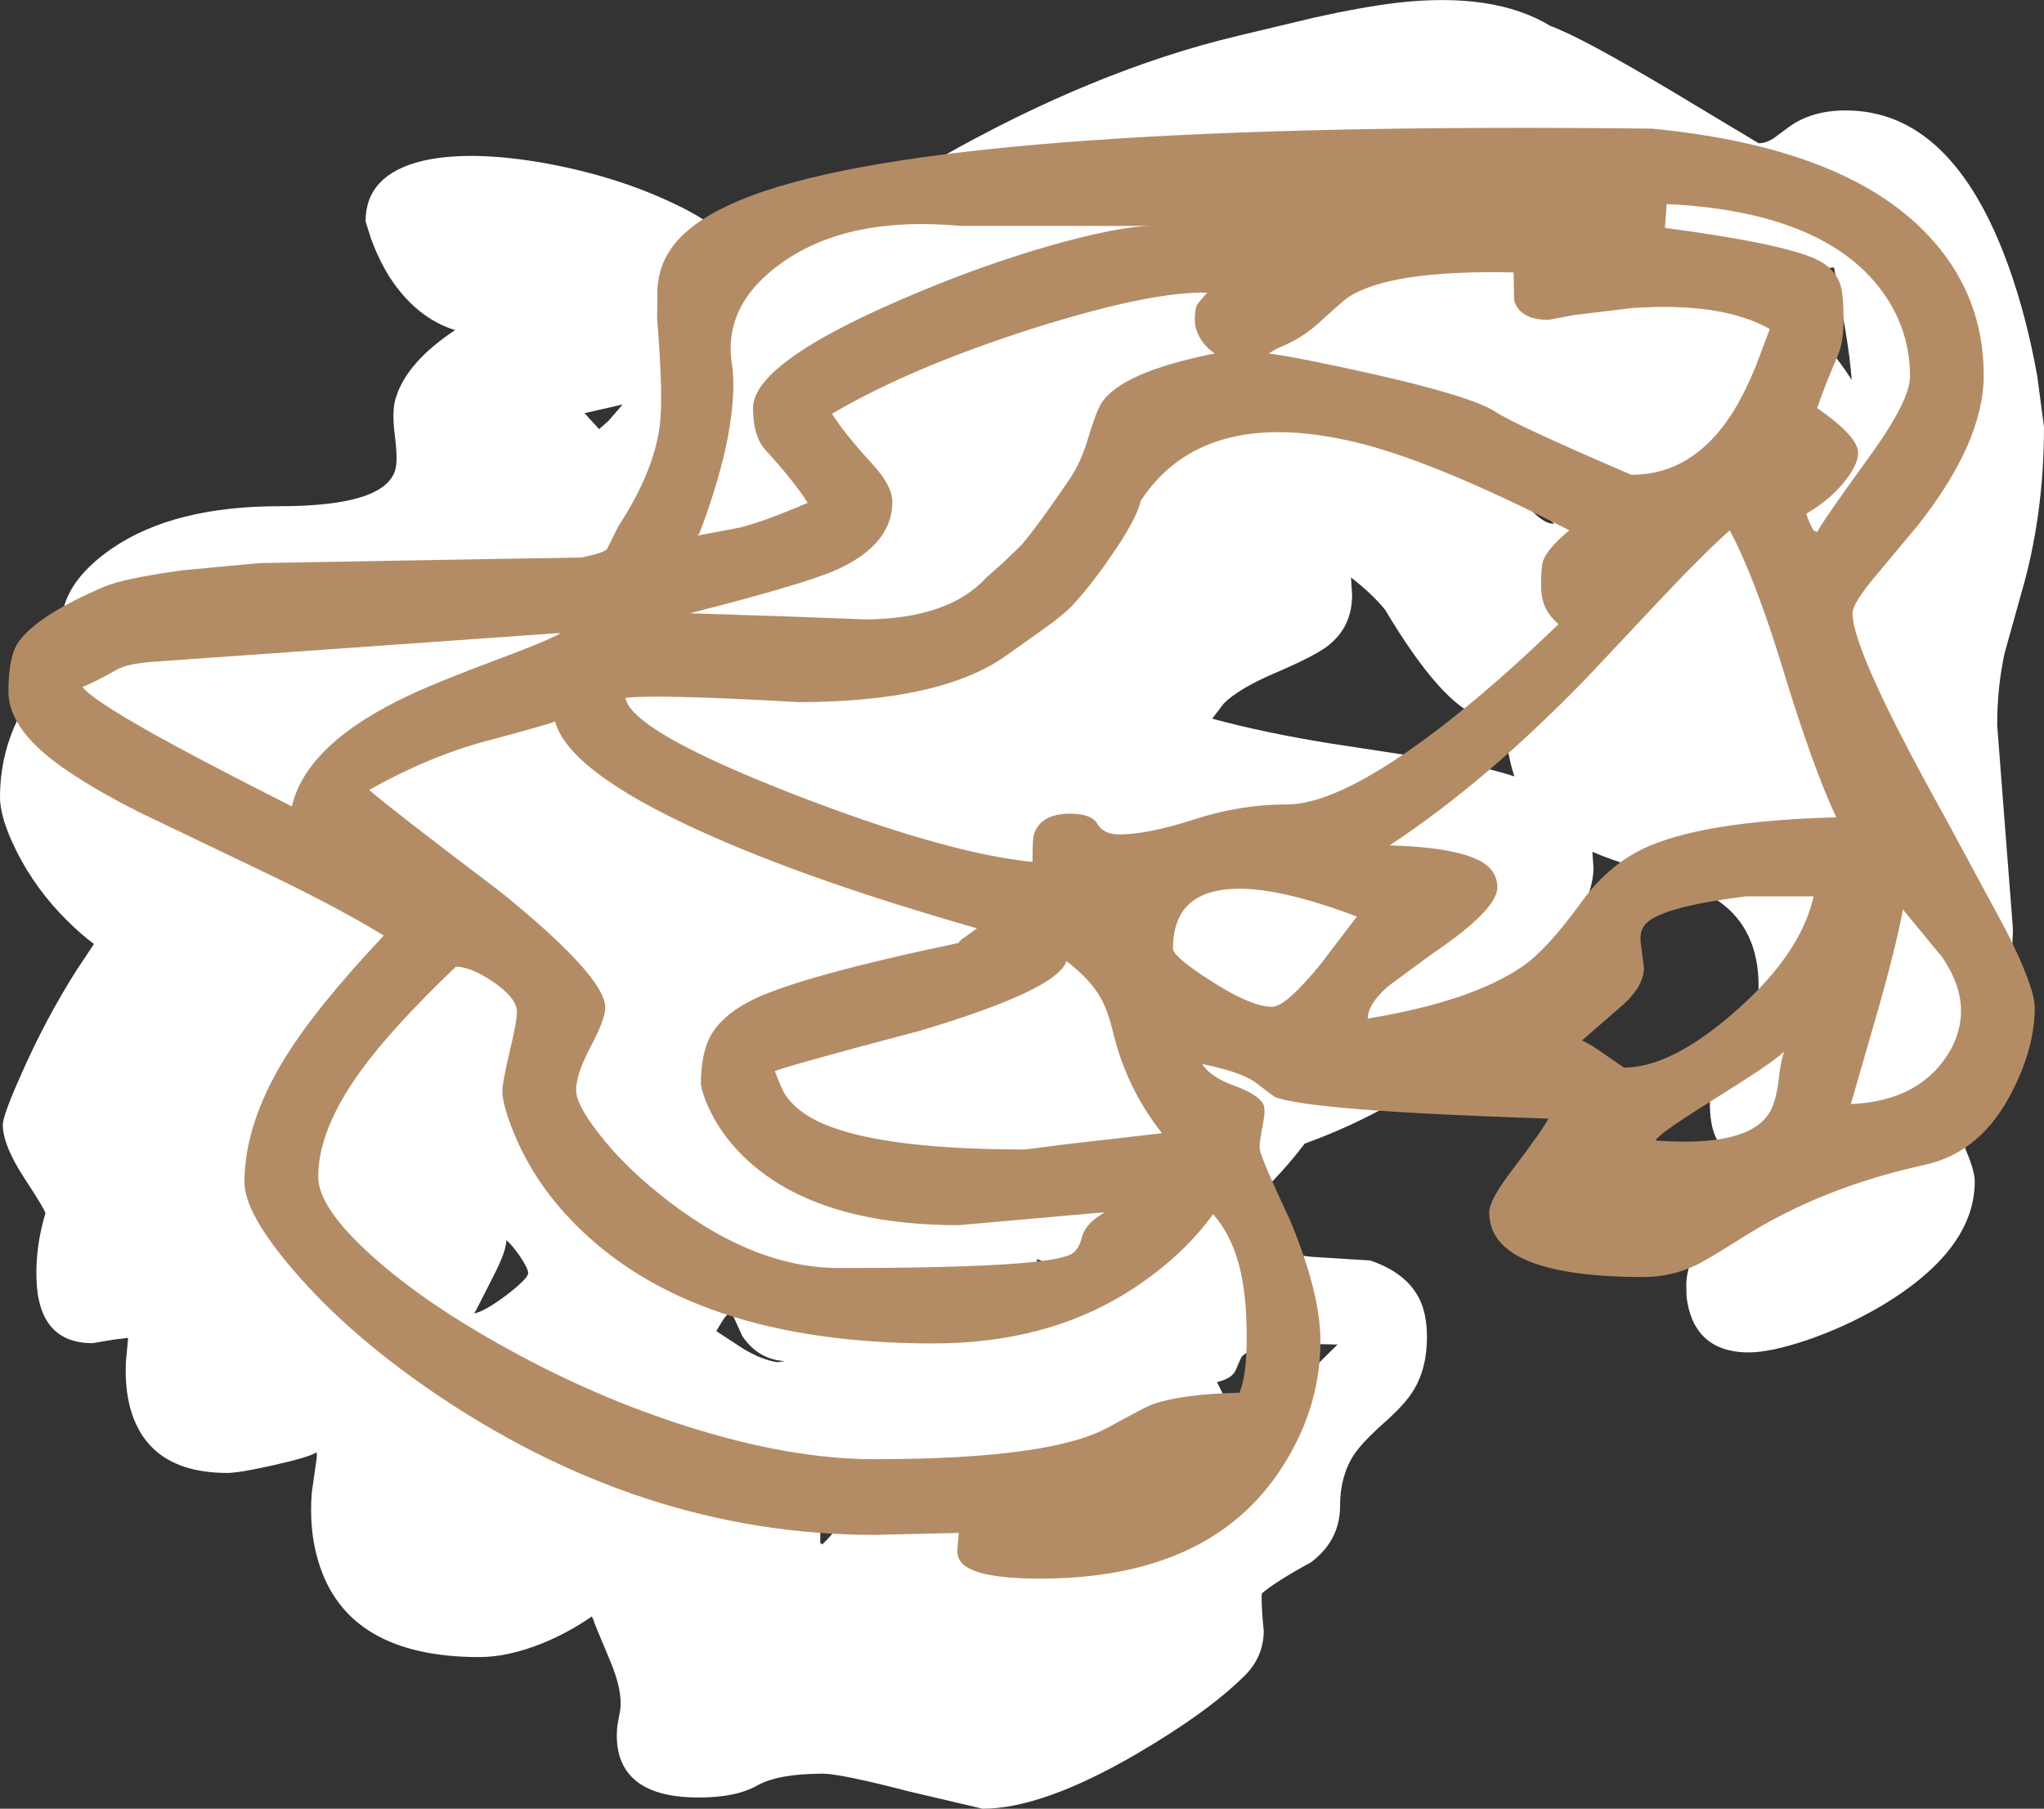 <?xml version="1.0" encoding="UTF-8" standalone="no"?>
<svg xmlns:xlink="http://www.w3.org/1999/xlink" height="322.65px" width="364.55px" xmlns="http://www.w3.org/2000/svg">
  <rect width="100%" height="100%" fill="#333333" stroke="none"/>
  <g transform="matrix(1.0, 0.0, 0.0, 1.0, -614.65, 261.0)">
    <path d="M863.75 -260.5 Q881.15 -262.5 891.2 -256.35 896.55 -254.45 912.9 -244.7 L928.3 -235.45 Q929.65 -235.45 931.0 -236.35 L933.7 -238.35 Q937.75 -241.3 943.85 -241.3 962.95 -241.3 972.95 -213.3 976.1 -204.45 978.0 -193.9 L979.2 -184.85 Q979.2 -168.85 975.05 -154.8 L972.15 -144.4 Q970.85 -138.35 970.85 -131.65 L972.25 -113.5 973.65 -95.4 Q973.65 -86.1 968.85 -73.45 L965.55 -65.35 Q964.05 -61.6 964.05 -60.5 964.05 -58.8 965.45 -55.4 966.85 -52.0 966.85 -50.25 966.85 -38.0 950.2 -28.05 943.85 -24.3 936.8 -21.9 930.35 -19.75 926.55 -19.75 919.05 -19.75 916.5 -25.55 915.7 -27.45 915.45 -29.7 L915.4 -31.8 Q915.4 -35.7 919.1 -42.0 922.4 -47.7 926.55 -52.0 922.15 -55.15 920.65 -58.15 919.6 -60.4 919.6 -64.35 919.6 -68.5 923.95 -74.65 928.3 -80.8 928.3 -85.1 928.3 -95.2 921.25 -100.2 917.55 -102.8 905.75 -106.5 901.75 -107.7 898.65 -109.05 L898.85 -106.2 Q898.85 -101.15 893.65 -92.65 887.35 -82.55 877.05 -73.95 863.85 -62.95 847.35 -57.0 L845.9 -55.15 Q840.6 -48.6 834.75 -44.15 836.25 -42.9 837.0 -41.6 839.45 -37.75 848.65 -36.8 L859.0 -36.15 Q865.45 -34.0 867.8 -29.3 869.15 -26.6 869.15 -22.45 869.15 -16.85 866.7 -12.9 865.25 -10.5 861.4 -7.1 857.5 -3.6 856.1 -1.45 853.65 2.35 853.65 7.65 853.65 13.8 848.45 17.7 842.05 21.2 839.7 23.25 839.55 25.15 840.05 30.0 839.95 34.55 836.8 37.75 830.25 44.35 817.15 52.0 800.5 61.65 789.9 61.65 L776.7 58.55 Q764.55 55.4 761.4 55.4 753.5 55.4 749.7 57.5 746.0 59.65 739.2 59.65 727.4 59.65 725.15 52.25 724.45 49.9 724.75 46.9 L725.3 43.8 Q725.65 40.5 723.5 35.35 720.5 28.25 720.45 27.85 L720.2 27.35 Q716.05 30.25 711.35 32.15 705.25 34.6 700.15 34.6 676.45 34.6 671.4 17.45 669.75 12.0 670.25 5.3 L671.15 -1.05 671.15 -1.95 Q669.8 -1.05 663.5 0.35 657.35 1.75 655.2 1.75 641.1 1.75 637.9 -9.75 636.9 -13.4 637.1 -18.0 L637.5 -22.35 635.05 -22.05 631.15 -21.4 Q621.45 -21.4 621.15 -33.0 621.0 -38.75 622.75 -44.55 622.75 -45.1 618.95 -50.9 615.15 -56.75 615.15 -60.35 615.15 -62.05 618.7 -69.95 622.9 -79.4 628.25 -87.85 L631.4 -92.6 Q628.9 -94.5 626.55 -96.85 621.0 -102.35 617.55 -109.25 614.65 -115.1 614.65 -118.75 614.65 -128.5 620.1 -136.65 L623.9 -142.5 Q625.6 -145.85 625.6 -149.45 625.6 -156.95 634.6 -163.15 645.6 -170.7 664.5 -170.7 683.3 -170.7 685.15 -177.2 685.65 -178.95 685.05 -183.45 684.5 -187.8 685.25 -190.05 687.2 -196.4 695.8 -202.1 L695.85 -202.1 Q688.9 -204.25 684.15 -211.55 682.15 -214.75 680.8 -218.5 L679.85 -221.5 Q679.85 -229.85 690.0 -232.3 698.65 -234.3 712.35 -231.8 724.85 -229.45 734.7 -224.75 741.2 -221.7 743.55 -219.0 L744.35 -219.45 Q751.1 -223.1 758.65 -226.15 765.0 -228.7 765.8 -228.65 L773.55 -227.55 781.95 -232.65 Q809.8 -248.5 835.4 -254.6 L849.0 -257.85 Q857.55 -259.75 863.75 -260.5 M783.55 -149.95 L778.05 -147.35 Q778.2 -146.35 778.7 -145.15 L783.55 -149.95 M725.7 -188.85 L718.9 -187.3 721.5 -184.45 723.15 -185.9 725.7 -188.85 M753.95 -183.15 L753.8 -183.95 753.75 -183.95 753.6 -183.1 753.95 -183.15 M830.85 -132.8 Q840.25 -130.25 851.8 -128.4 L875.95 -124.7 Q880.95 -123.75 884.75 -122.5 883.15 -127.2 883.15 -133.25 L882.1 -133.15 Q880.5 -132.5 878.6 -133.15 871.8 -135.3 861.7 -152.2 859.55 -154.9 855.6 -158.0 L855.8 -154.85 Q855.8 -149.2 851.55 -145.85 849.4 -144.1 842.3 -141.05 835.7 -138.25 832.95 -135.55 L830.85 -132.8 M811.1 -98.85 L809.95 -97.95 809.25 -97.5 Q816.35 -96.1 821.7 -93.7 815.85 -96.45 811.1 -98.85 M943.7 -202.6 L941.75 -213.3 938.8 -212.95 929.7 -211.55 938.25 -201.9 Q942.85 -196.6 944.9 -193.2 944.65 -196.9 943.7 -202.6 M946.3 -162.15 L947.25 -160.05 Q947.6 -159.55 948.05 -159.55 948.7 -161.5 948.7 -164.8 948.4 -165.15 947.65 -164.8 L946.75 -164.4 Q946.3 -164.25 946.3 -162.15 M872.15 -234.7 Q871.2 -235.2 868.65 -235.3 L866.2 -235.05 868.8 -234.75 Q871.55 -234.5 872.15 -234.7 M898.5 -163.05 L896.3 -164.85 Q894.8 -165.85 894.3 -165.85 L894.65 -165.5 Q896.8 -163.4 898.15 -162.7 L898.5 -163.05 M889.6 -169.15 Q888.05 -169.95 888.05 -169.7 890.15 -167.55 891.85 -167.55 891.15 -168.35 889.6 -169.15 M853.2 -21.15 Q838.1 -21.65 836.05 -18.9 L835.0 -16.5 Q834.3 -15.05 831.7 -14.45 833.85 -10.3 834.4 -8.2 841.9 -9.5 846.75 -14.25 L850.1 -18.1 853.2 -21.15 M799.6 -34.85 L799.8 -34.65 801.05 -35.8 799.6 -36.4 799.6 -34.85 M793.35 1.1 Q796.1 1.65 798.15 2.7 L798.85 0.65 799.6 -1.95 795.85 -1.75 789.75 -0.85 Q791.55 0.7 793.35 1.1 M745.0 -27.15 Q743.85 -26.05 743.3 -25.05 L742.4 -23.55 747.3 -20.35 Q750.6 -18.4 753.3 -18.0 L754.65 -18.2 Q749.9 -18.45 747.05 -22.65 L745.0 -27.15 M704.95 -39.75 Q704.95 -37.95 703.0 -34.05 L699.65 -27.45 699.2 -26.7 Q701.0 -27.0 704.95 -29.95 708.85 -32.95 708.85 -33.9 708.85 -34.7 707.35 -36.95 705.8 -39.15 704.95 -39.75 M760.95 14.25 L761.3 14.5 Q763.65 12.25 763.9 11.2 L760.95 11.45 760.95 14.25" fill="#ffffff" fill-rule="evenodd" stroke="none"/>
    <path d="M773.8 -171.45 Q773.8 -163.9 763.95 -159.4 758.3 -156.85 737.7 -151.6 L754.7 -151.05 769.25 -150.5 Q783.9 -150.7 790.55 -157.95 L793.9 -160.95 796.85 -163.8 Q800.15 -167.75 805.5 -175.65 807.55 -178.75 808.8 -183.1 810.15 -187.55 811.05 -189.0 814.5 -194.6 831.3 -197.95 829.5 -199.15 828.55 -200.95 827.75 -202.45 827.75 -203.95 827.75 -206.05 828.25 -206.8 L829.7 -208.5 830.0 -208.8 Q819.85 -209.05 798.7 -202.35 777.1 -195.45 763.05 -187.2 765.0 -183.95 770.3 -178.15 773.8 -174.35 773.8 -171.45 M840.9 -197.95 Q846.25 -197.25 859.65 -194.25 877.1 -190.3 881.35 -187.55 884.8 -185.25 905.6 -176.3 916.45 -176.3 923.45 -187.05 925.75 -190.65 927.8 -195.7 L930.3 -202.3 Q921.8 -207.15 905.75 -206.05 L895.4 -204.8 890.8 -203.95 Q885.75 -203.95 884.7 -207.4 L884.6 -212.4 Q862.45 -212.9 855.0 -207.9 854.2 -207.35 849.75 -203.3 846.6 -200.45 842.55 -198.9 L840.9 -197.95 M819.8 -220.7 L786.0 -220.7 Q766.05 -222.55 754.2 -214.2 743.5 -206.65 745.2 -196.0 746.05 -190.0 743.95 -180.55 742.35 -173.6 739.35 -165.75 L739.0 -165.45 746.65 -166.9 Q750.75 -167.9 758.7 -171.3 756.4 -175.0 751.2 -180.7 748.95 -183.15 748.95 -188.2 748.95 -196.6 778.4 -208.85 790.2 -213.8 802.0 -217.2 813.85 -220.55 819.8 -220.7 M731.9 -209.55 Q732.15 -212.9 733.6 -215.45 737.4 -222.4 751.25 -227.0 788.75 -239.45 909.3 -238.05 945.05 -234.6 959.6 -217.85 968.45 -207.7 968.45 -194.05 968.45 -182.2 956.75 -167.35 L948.7 -157.7 Q945.05 -153.25 945.05 -151.6 945.05 -144.85 961.3 -115.65 L972.45 -95.0 Q977.55 -84.85 977.55 -81.25 977.55 -74.15 973.5 -66.25 968.0 -55.4 957.9 -53.2 939.65 -49.2 925.75 -40.45 918.95 -36.15 917.1 -35.3 912.7 -33.2 907.85 -33.2 880.25 -33.2 880.25 -44.75 880.25 -46.95 884.55 -52.55 889.8 -59.45 890.8 -61.45 847.9 -62.85 841.95 -65.35 L838.5 -67.95 Q836.05 -69.75 829.05 -71.2 830.55 -68.85 834.85 -67.3 839.0 -65.8 839.95 -64.05 840.4 -63.15 839.95 -60.75 839.3 -57.55 839.3 -56.25 839.3 -54.85 844.75 -43.3 850.15 -30.3 850.15 -21.8 850.15 -9.15 842.5 1.95 829.65 20.6 800.1 20.6 788.0 20.6 785.9 17.45 785.2 16.4 785.45 14.75 L785.65 12.45 770.55 12.8 Q728.65 12.8 690.75 -13.45 676.3 -23.5 666.95 -34.45 658.25 -44.6 658.25 -50.1 658.25 -60.4 665.3 -72.0 671.0 -81.3 683.1 -94.1 674.9 -99.15 661.1 -105.75 L639.4 -116.15 Q628.1 -121.9 622.75 -126.45 616.15 -132.05 616.15 -137.65 616.15 -143.85 617.9 -146.4 621.15 -151.15 633.25 -156.35 636.7 -157.8 647.0 -159.25 L660.85 -160.55 706.3 -161.35 718.4 -161.55 720.55 -162.05 Q722.75 -162.65 722.95 -163.15 L724.9 -167.05 Q731.85 -177.75 732.45 -186.45 732.85 -191.8 731.85 -204.1 L731.9 -209.55 M726.2 -136.5 Q727.25 -130.65 755.6 -119.55 783.2 -108.8 798.8 -107.25 798.8 -111.45 799.05 -112.15 800.25 -115.85 805.5 -115.85 809.35 -115.85 810.4 -114.0 811.5 -112.15 814.25 -112.15 819.3 -112.15 827.55 -114.8 835.8 -117.5 844.15 -117.5 853.7 -117.5 871.65 -131.3 881.45 -138.85 892.6 -149.65 890.95 -151.15 890.25 -152.65 889.5 -154.3 889.5 -156.65 889.5 -160.05 889.9 -161.05 890.75 -163.25 894.55 -166.4 870.0 -179.0 855.85 -182.25 829.2 -188.4 818.15 -171.75 817.3 -168.25 812.7 -161.65 808.95 -156.2 805.8 -152.9 804.3 -151.3 800.5 -148.6 L794.25 -144.15 Q782.7 -135.8 757.15 -135.75 731.55 -137.2 726.2 -136.5 M701.35 -128.8 Q691.1 -126.05 680.5 -120.1 683.85 -117.1 704.05 -101.8 722.6 -86.75 722.6 -81.25 722.6 -79.2 720.0 -74.3 717.4 -69.4 717.4 -66.5 717.4 -64.0 721.4 -58.85 725.6 -53.4 731.95 -48.25 748.45 -34.8 764.35 -34.8 800.7 -34.8 805.55 -37.2 807.0 -37.9 807.55 -40.1 808.15 -42.5 810.7 -44.1 L811.65 -44.75 785.65 -42.45 Q759.55 -42.45 747.0 -54.95 743.05 -58.9 740.95 -63.6 739.9 -65.95 739.65 -67.6 739.65 -72.95 741.35 -76.15 743.3 -79.7 748.1 -82.25 756.15 -86.6 785.65 -92.8 785.65 -93.15 786.9 -93.95 L788.9 -95.4 Q758.4 -104.1 739.1 -112.95 716.05 -123.5 713.65 -132.3 712.75 -131.85 701.35 -128.8 M714.65 -148.05 L714.0 -148.05 641.25 -142.9 Q637.15 -142.5 635.6 -141.6 631.75 -139.4 629.35 -138.45 631.6 -135.65 646.55 -127.6 654.55 -123.3 666.7 -117.15 669.35 -128.5 688.0 -137.15 692.95 -139.45 702.95 -143.2 711.75 -146.45 714.65 -148.05 M702.6 -85.85 Q698.65 -88.55 695.95 -88.55 684.45 -77.55 679.05 -70.05 671.4 -59.55 671.4 -51.05 671.4 -45.6 681.0 -36.95 690.4 -28.5 705.25 -20.35 721.0 -11.65 737.35 -6.5 755.65 -0.7 770.55 -0.7 802.05 -0.7 812.35 -6.4 819.1 -10.1 819.95 -10.4 825.35 -12.35 835.7 -12.55 837.0 -15.55 837.0 -22.3 837.0 -29.0 836.05 -33.55 834.65 -40.3 831.0 -44.4 826.0 -37.5 818.1 -32.05 802.75 -21.35 781.1 -21.35 738.1 -21.35 717.1 -42.75 710.25 -49.7 706.65 -58.05 704.25 -63.7 704.25 -66.35 704.25 -67.95 705.55 -73.4 706.85 -78.8 706.85 -80.45 706.85 -82.95 702.6 -85.85 M810.95 -83.0 Q809.1 -86.3 804.85 -89.55 803.25 -84.45 778.8 -77.15 754.05 -70.6 752.85 -69.9 754.1 -66.65 754.65 -65.8 756.4 -63.1 760.05 -61.2 770.35 -55.95 797.5 -55.95 L804.9 -56.9 821.9 -58.85 Q815.6 -66.8 813.2 -76.75 812.2 -80.85 810.95 -83.0 M841.55 -81.4 Q843.95 -81.4 850.1 -88.9 L856.65 -97.5 Q839.1 -104.15 830.9 -101.9 823.85 -100.05 823.85 -91.8 823.85 -90.35 830.65 -86.0 837.8 -81.4 841.55 -81.4 M948.8 -210.95 Q937.95 -223.35 911.9 -224.6 L911.6 -220.35 Q934.1 -217.35 939.35 -214.35 942.1 -212.75 942.9 -210.15 943.45 -208.4 943.45 -203.95 943.45 -200.0 942.45 -197.65 939.9 -191.7 938.75 -188.2 946.05 -183.15 946.05 -180.2 946.05 -178.25 943.9 -175.45 941.3 -172.0 936.8 -169.35 937.35 -167.6 938.1 -166.4 L938.75 -166.1 Q939.6 -167.85 948.35 -179.95 955.3 -189.6 955.3 -193.85 955.3 -203.45 948.8 -210.95 M897.7 -140.15 Q879.65 -121.5 862.5 -110.2 874.45 -109.85 878.95 -107.25 881.7 -105.6 881.7 -102.7 881.7 -98.7 870.15 -90.9 L862.2 -85.05 Q858.6 -81.85 858.6 -79.3 877.25 -82.4 886.25 -88.65 890.6 -91.65 896.75 -100.15 901.85 -107.2 909.05 -110.2 919.7 -114.6 942.15 -115.2 937.95 -124.15 932.6 -141.75 927.65 -157.95 923.15 -166.4 918.5 -162.25 911.1 -154.4 L897.7 -140.15 M907.95 -95.95 Q907.0 -94.75 907.3 -92.6 L907.85 -88.4 Q907.85 -85.3 904.45 -82.05 L896.8 -75.4 Q898.5 -74.65 901.45 -72.5 L904.3 -70.55 Q912.7 -70.55 924.1 -80.55 935.85 -90.85 938.1 -101.1 L926.05 -101.1 Q910.35 -99.15 907.95 -95.95 M932.55 -73.15 Q930.6 -71.3 921.05 -65.35 911.7 -59.55 910.15 -57.9 L909.95 -57.55 Q926.5 -56.3 930.25 -62.55 931.4 -64.5 931.85 -68.2 932.3 -72.2 932.9 -73.45 L932.55 -73.15 M964.4 -80.75 Q964.4 -85.3 961.05 -90.25 L954.0 -98.8 954.0 -98.5 Q952.75 -92.0 949.85 -81.7 L944.75 -64.05 Q955.15 -64.5 960.5 -70.8 964.4 -75.45 964.4 -80.75" fill="#b38c66" fill-rule="evenodd" stroke="none"/>
  </g>
</svg>
